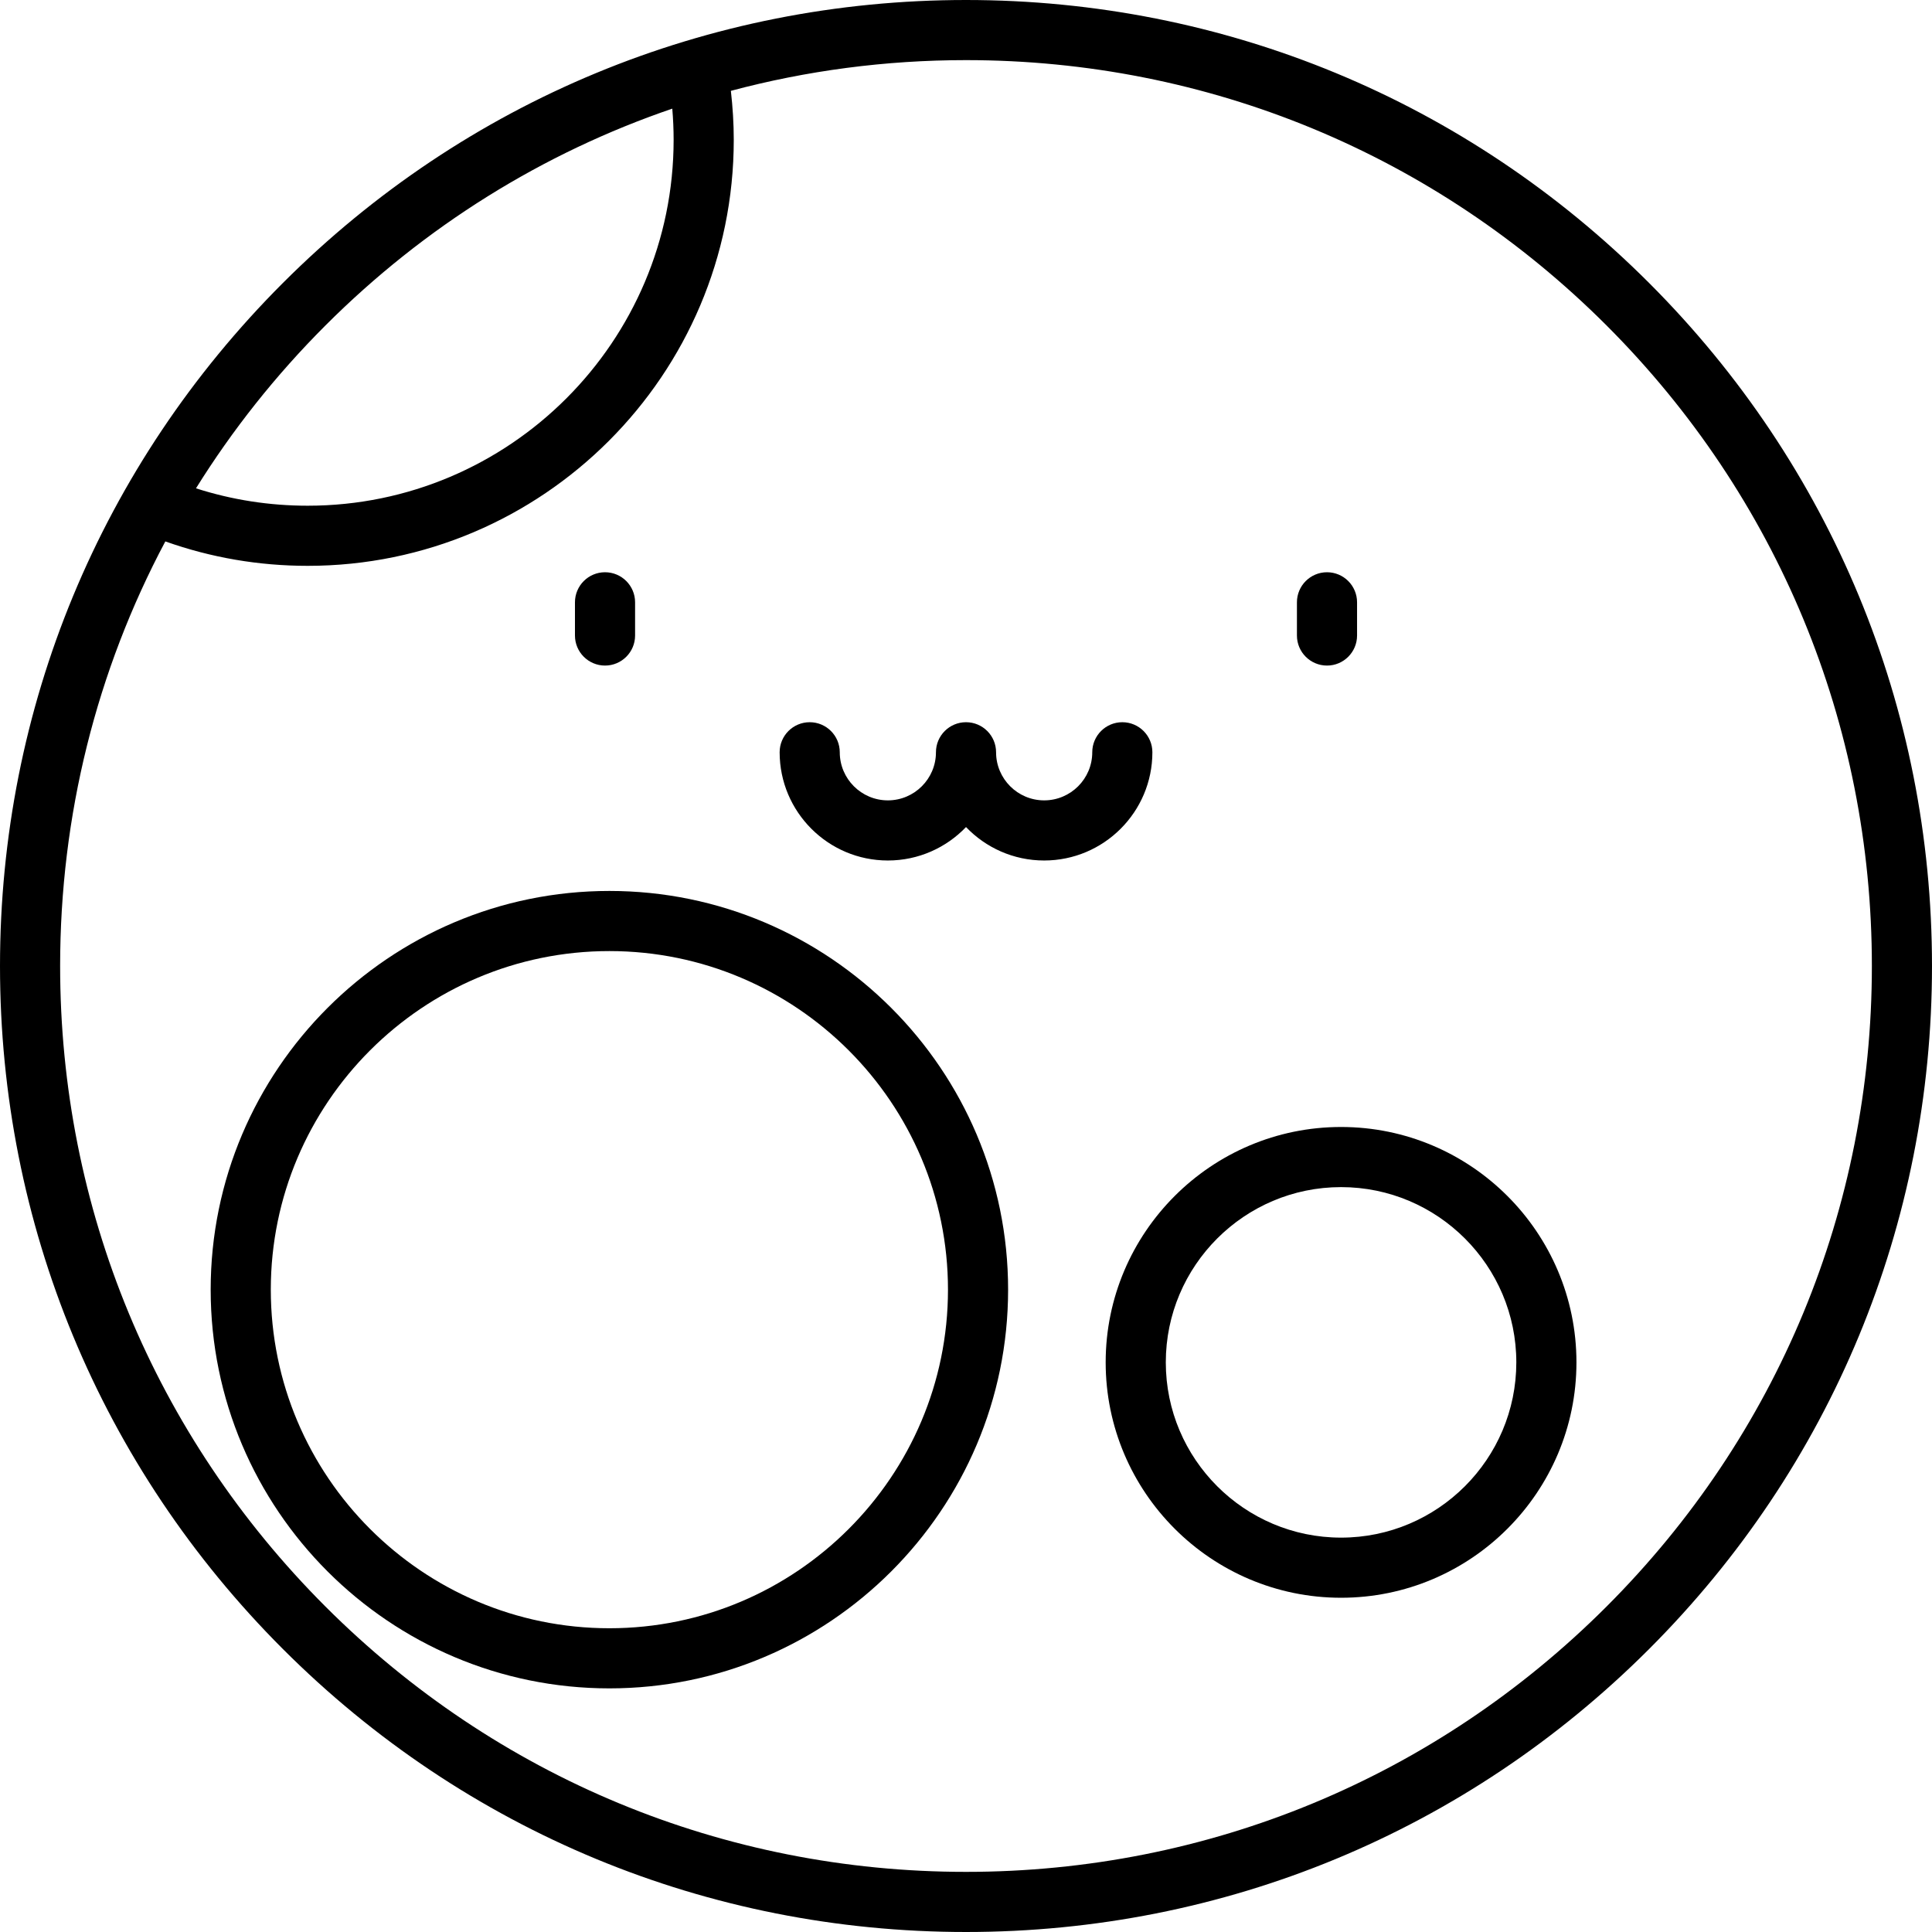 <?xml version="1.0" encoding="iso-8859-1"?>
<!-- Generator: Adobe Illustrator 19.0.0, SVG Export Plug-In . SVG Version: 6.00 Build 0)  -->
<svg version="1.1" id="Layer_1" xmlns="http://www.w3.org/2000/svg" xmlns:xlink="http://www.w3.org/1999/xlink" x="0px" y="0px"
	 viewBox="0 0 512 512" style="enable-background:new 0 0 512 512;" xml:space="preserve">
<g>
	<g>
		<g>
			<path d="M160.338,176.382c4.401,0,7.967-3.567,7.967-7.967v-8.797c0-4.4-3.566-7.967-7.967-7.967
				c-4.401,0-7.967,3.567-7.967,7.967v8.797C152.371,172.814,155.938,176.382,160.338,176.382z"/>
			<path d="M351.668,176.382c4.4,0,7.967-3.567,7.967-7.967v-8.797c0-4.4-3.567-7.967-7.967-7.967c-4.401,0-7.967,3.567-7.967,7.967
				v8.797C343.701,172.814,347.267,176.382,351.668,176.382z"/>
			<path d="M161.495,236.11c-58.263,0-105.665,47.401-105.665,105.663s47.401,105.663,105.665,105.663
				s105.663-47.401,105.663-105.663S219.759,236.11,161.495,236.11z M161.495,431.503c-49.477,0-89.73-40.253-89.73-89.729
				c0-49.476,40.253-89.729,89.73-89.729c49.476,0,89.729,40.253,89.729,89.729C251.224,391.25,210.971,431.503,161.495,431.503z"/>
			<path d="M305.394,199.361c0-4.4-3.567-7.967-7.967-7.967c-4.401,0-7.967,3.567-7.967,7.967c0,7.027-5.717,12.745-12.745,12.745
				c-7.026,0-12.744-5.717-12.744-12.745c0-4.4-3.566-7.967-7.967-7.967s-7.967,3.567-7.967,7.967
				c0,7.027-5.717,12.745-12.744,12.745c-7.027,0-12.745-5.717-12.745-12.745c0-4.4-3.566-7.967-7.967-7.967
				c-4.401,0-7.967,3.567-7.967,7.967c0,15.814,12.865,28.68,28.68,28.68c8.133,0,15.487-3.404,20.711-8.861
				c5.225,5.458,12.578,8.861,20.711,8.861C292.529,228.041,305.394,215.175,305.394,199.361z"/>
			<path d="M355.395,298.662c-34.397,0-62.381,27.984-62.381,62.38c0,34.396,27.984,62.38,62.381,62.38
				c34.396,0,62.38-27.984,62.38-62.38C417.775,326.646,389.79,298.662,355.395,298.662z M355.395,407.487
				c-25.611,0-46.446-20.836-46.446-46.445s20.835-46.445,46.446-46.445c25.61,0,46.445,20.835,46.445,46.445
				C401.839,386.652,381.004,407.487,355.395,407.487z"/>
			<path d="M437.019,74.981C388.667,26.628,324.38,0,256,0S123.333,26.628,74.98,74.981C26.629,123.333,0.001,187.62,0.001,256
				s26.628,132.667,74.98,181.019C123.334,485.371,187.62,512,256,512s132.667-26.628,181.019-74.981
				c48.352-48.352,74.98-112.639,74.98-181.019S485.371,123.333,437.019,74.981z M86.248,86.248
				c26.323-26.323,57.69-45.765,91.914-57.456c0.232,2.744,0.356,5.5,0.356,8.254c0,53.47-43.501,96.973-96.973,96.973
				c-10.162,0-20.084-1.551-29.608-4.608C61.575,113.94,73.04,99.456,86.248,86.248z M425.752,425.752
				C380.408,471.094,320.123,496.065,256,496.065s-124.408-24.971-169.752-70.313C40.906,380.409,15.935,320.123,15.935,256
				c0-39.883,9.665-78.278,27.879-112.519c12.083,4.292,24.743,6.473,37.732,6.473c62.258,0,112.908-50.65,112.908-112.908
				c0-4.334-0.275-8.672-0.767-12.972c20.076-5.359,40.98-8.14,62.314-8.14c64.123,0,124.408,24.971,169.752,70.313
				c45.342,45.342,70.313,105.628,70.313,169.752S471.094,380.409,425.752,425.752z"/>
		</g>
	</g>
</g>
<g>
</g>
<g>
</g>
<g>
</g>
<g>
</g>
<g>
</g>
<g>
</g>
<g>
</g>
<g>
</g>
<g>
</g>
<g>
</g>
<g>
</g>
<g>
</g>
<g>
</g>
<g>
</g>
<g>
</g>
</svg>
